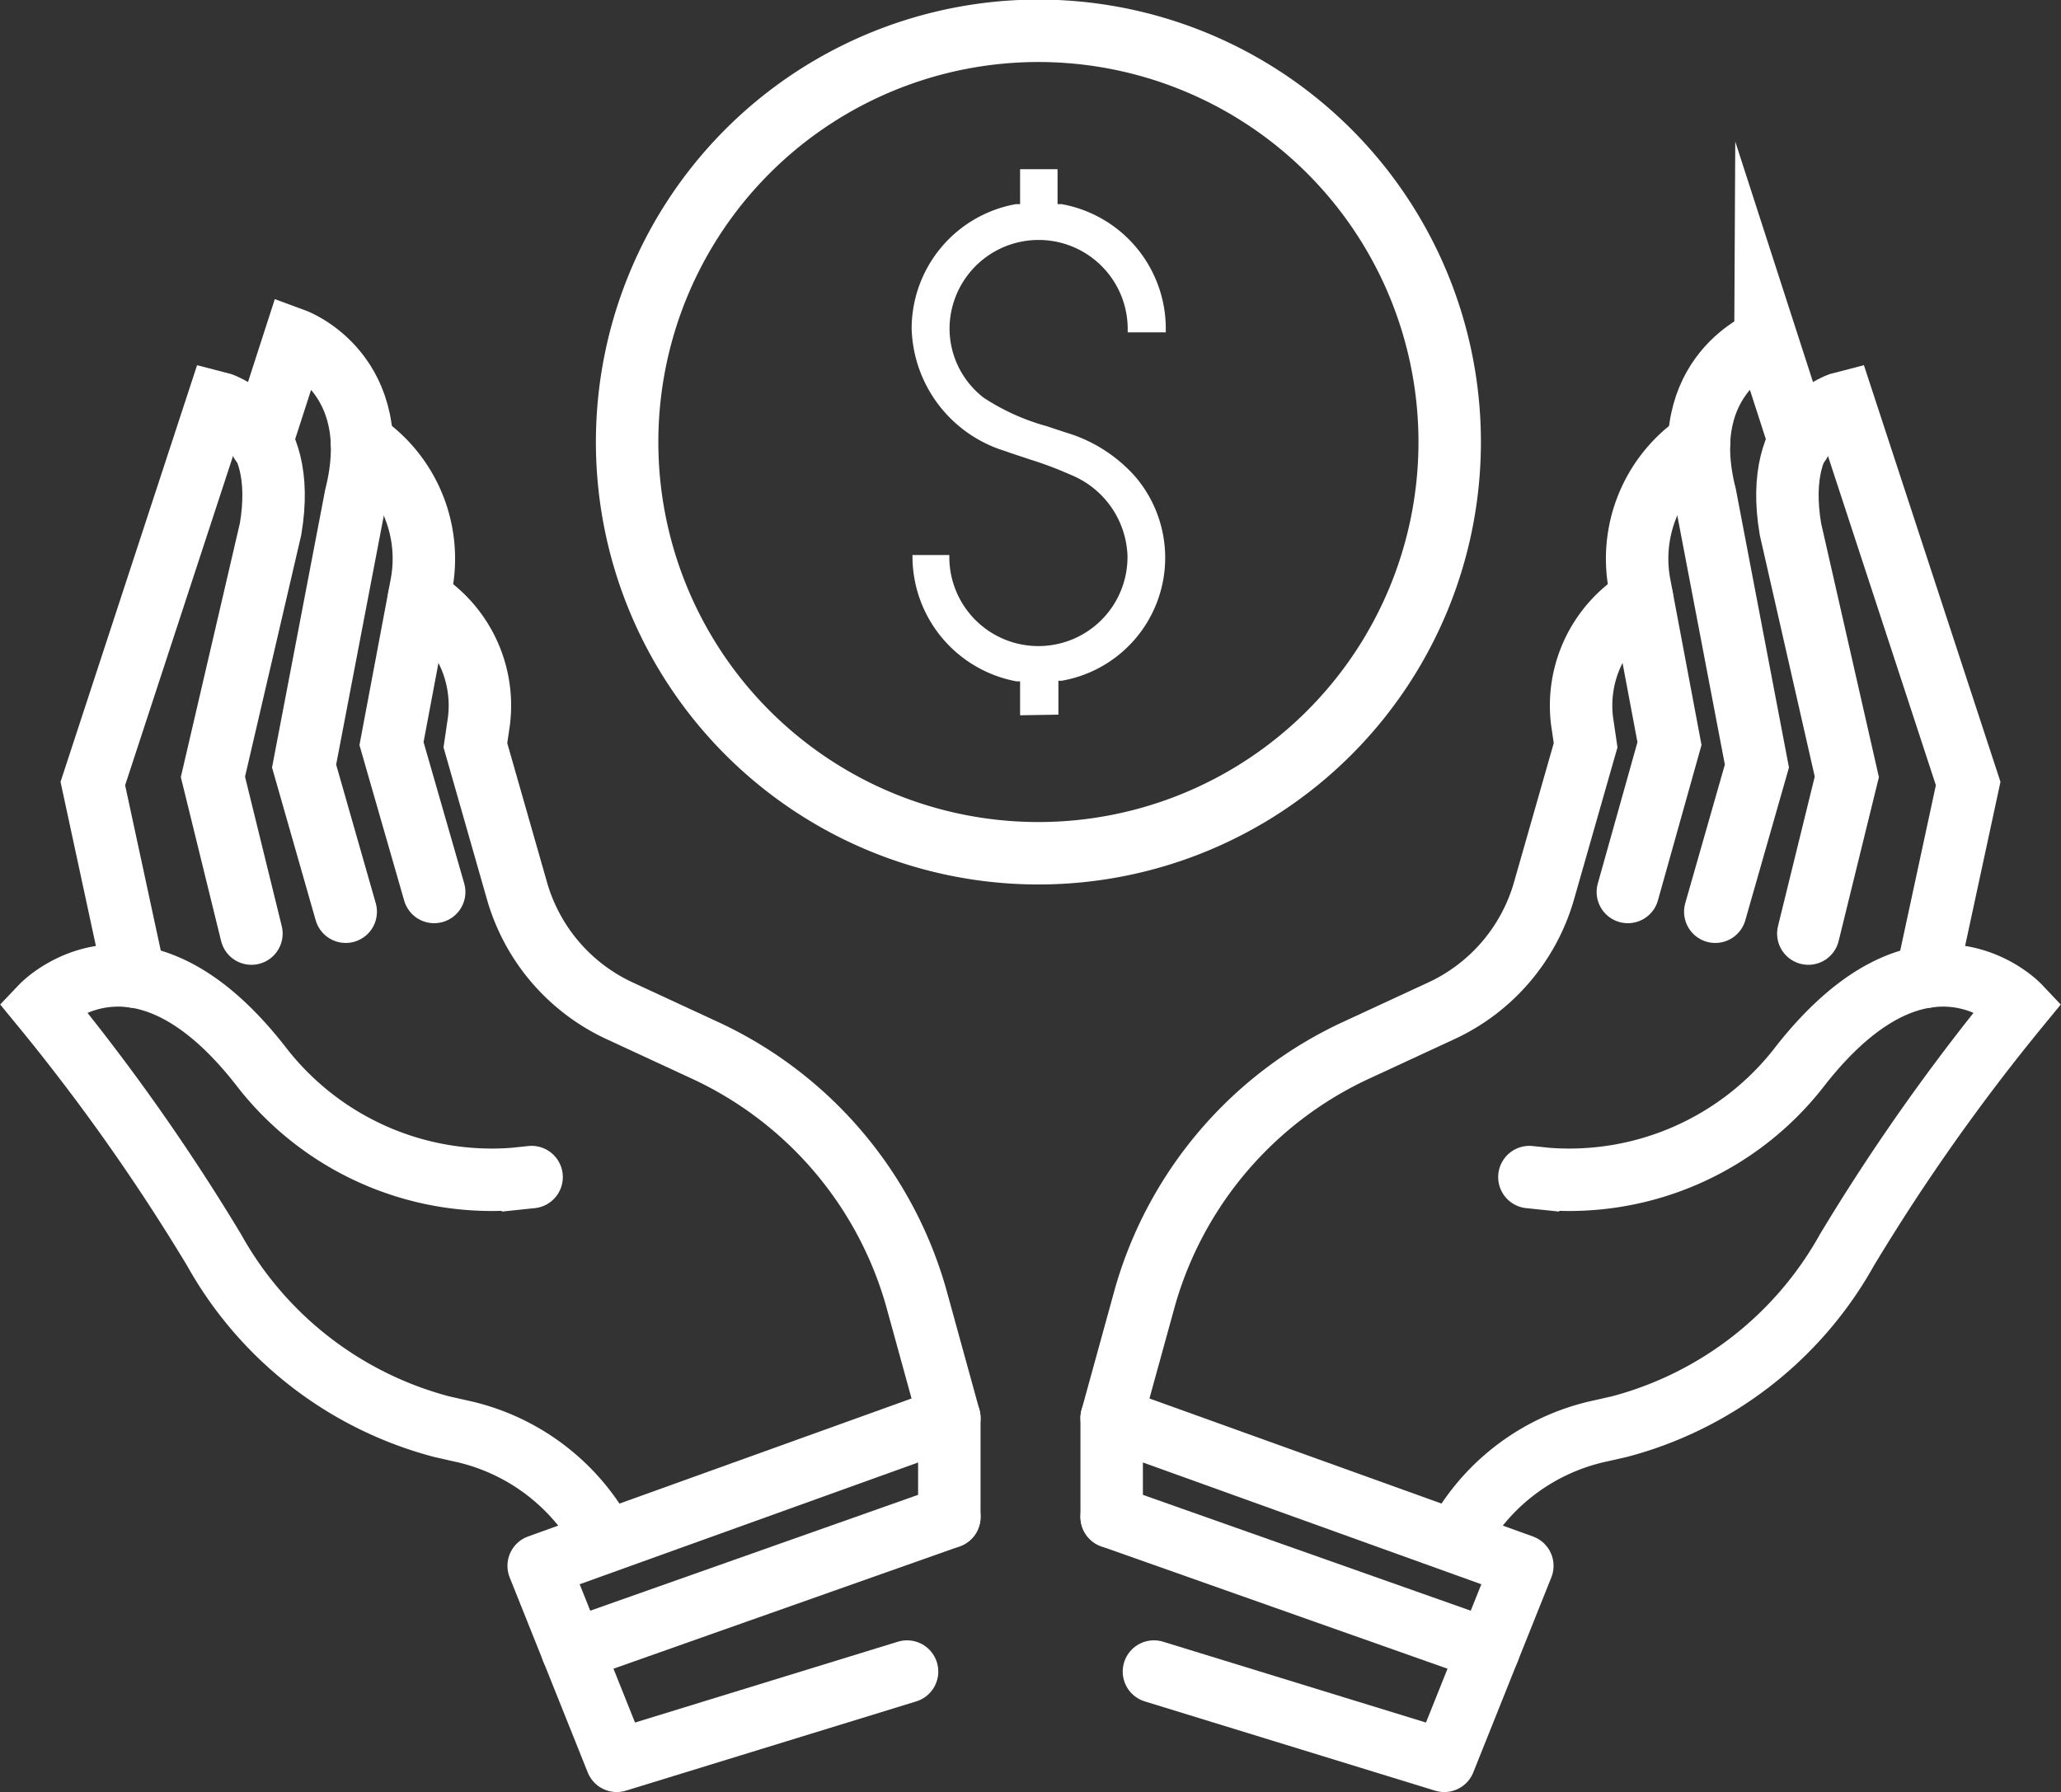 <svg id="Layer_1" data-name="Layer 1" xmlns="http://www.w3.org/2000/svg" viewBox="0 0 99.02 86.11"><rect x="0" y="0" width="99.02" height="86.11" fill="#333333" stroke="none"/><defs><style>.cls-1,.cls-2,.cls-4{fill:none;stroke:#fff;stroke-width:3px;}.cls-1,.cls-2{stroke-linecap:round;}.cls-1,.cls-4{stroke-miterlimit:10;}.cls-2{stroke-linejoin:round;}.cls-3{fill:#fff;}</style></defs><title>icon-lowcost</title><path class="cls-1" d="M46.6,75.33,45,69.52A18.72,18.72,0,0,0,34.84,57.65l-4.08-1.89A9.11,9.11,0,0,1,25.83,50l-2-7L24,41.84A6,6,0,0,0,21.22,36l-.1-.07" transform="translate(-0.99 -7.19)"/><path class="cls-1" d="M26.53,63.75l-.86.09A14,14,0,0,1,13.51,58.4C7.54,50.76,3,55.53,3,55.53a98.82,98.82,0,0,1,8.28,11.73A17.67,17.67,0,0,0,22.2,75.74l.88.2a10.29,10.29,0,0,1,7,5.3" transform="translate(-0.99 -7.19)"/><path class="cls-1" d="M7.45,54.12l-2-9.28,6-18.31s3.42.85,2.54,6.08L11.22,44.52l1.85,7.53" transform="translate(-0.99 -7.19)"/><path class="cls-1" d="M13.54,28.46l1.6-4.95s4.43,1.63,2.94,7.53L15.6,44l2,7" transform="translate(-0.99 -7.19)"/><path class="cls-1" d="M18.38,28.44l.22.17a6.72,6.72,0,0,1,2.64,6.66L19.8,42.92l2.05,7.13" transform="translate(-0.99 -7.19)"/><polyline class="cls-2" points="43.58 80.32 29.63 84.61 25.88 75.24 45.61 68.14 45.61 72.89"/><line class="cls-1" x1="27.5" y1="79.29" x2="45.61" y2="72.89"/><path class="cls-1" d="M54.4,75.33,56,69.52A18.72,18.72,0,0,1,66.16,57.65l4.08-1.89A9.11,9.11,0,0,0,75.17,50l2-7L77,41.84A6,6,0,0,1,79.78,36l.1-.07" transform="translate(-0.99 -7.19)"/><path class="cls-1" d="M74.47,63.75l.86.09A14,14,0,0,0,87.49,58.4c6-7.64,10.51-2.87,10.51-2.87a98.82,98.82,0,0,0-8.28,11.73A17.67,17.67,0,0,1,78.8,75.74l-.88.2a10.29,10.29,0,0,0-7,5.3" transform="translate(-0.99 -7.19)"/><path class="cls-1" d="M93.55,54.12l2-9.28-6-18.31s-3.42.85-2.54,6.08l2.71,11.91-1.85,7.53" transform="translate(-0.99 -7.19)"/><path class="cls-1" d="M87.46,28.46l-1.6-4.95S81.43,25.14,82.92,31L85.4,44l-2,7" transform="translate(-0.99 -7.19)"/><path class="cls-1" d="M82.62,28.44l-.22.17a6.72,6.72,0,0,0-2.64,6.66l1.44,7.65-2,7.13" transform="translate(-0.99 -7.19)"/><polyline class="cls-2" points="55.44 80.32 69.39 84.61 73.14 75.24 53.41 68.14 53.41 72.89"/><line class="cls-1" x1="71.52" y1="79.29" x2="53.41" y2="72.89"/><path class="cls-3" d="M50,41.56V39.93l-.17,0a6.11,6.11,0,0,1-5-5.91v-.16H46.6V34a4.28,4.28,0,0,0,8.56-.09A4.37,4.37,0,0,0,52.42,30a18,18,0,0,0-2-.75c-.38-.13-.77-.25-1.15-.39A6.34,6.34,0,0,1,44.79,23a6.08,6.08,0,0,1,5-6L50,17V15.32H51.8V17L52,17a6.08,6.08,0,0,1,5,6v.16H55.17V23a4.28,4.28,0,0,0-8.56,0,4.21,4.21,0,0,0,1.64,3.3,10.62,10.62,0,0,0,3,1.36l.94.31a7.17,7.17,0,0,1,3.35,2.13A6,6,0,0,1,52,39.9l-.16,0v1.63Z" transform="translate(-0.99 -7.19)"/><path class="cls-4" d="M70.64,28.44A19.76,19.76,0,1,0,50.88,48.19,19.76,19.76,0,0,0,70.64,28.44Z" transform="translate(-0.99 -7.19)"/></svg>